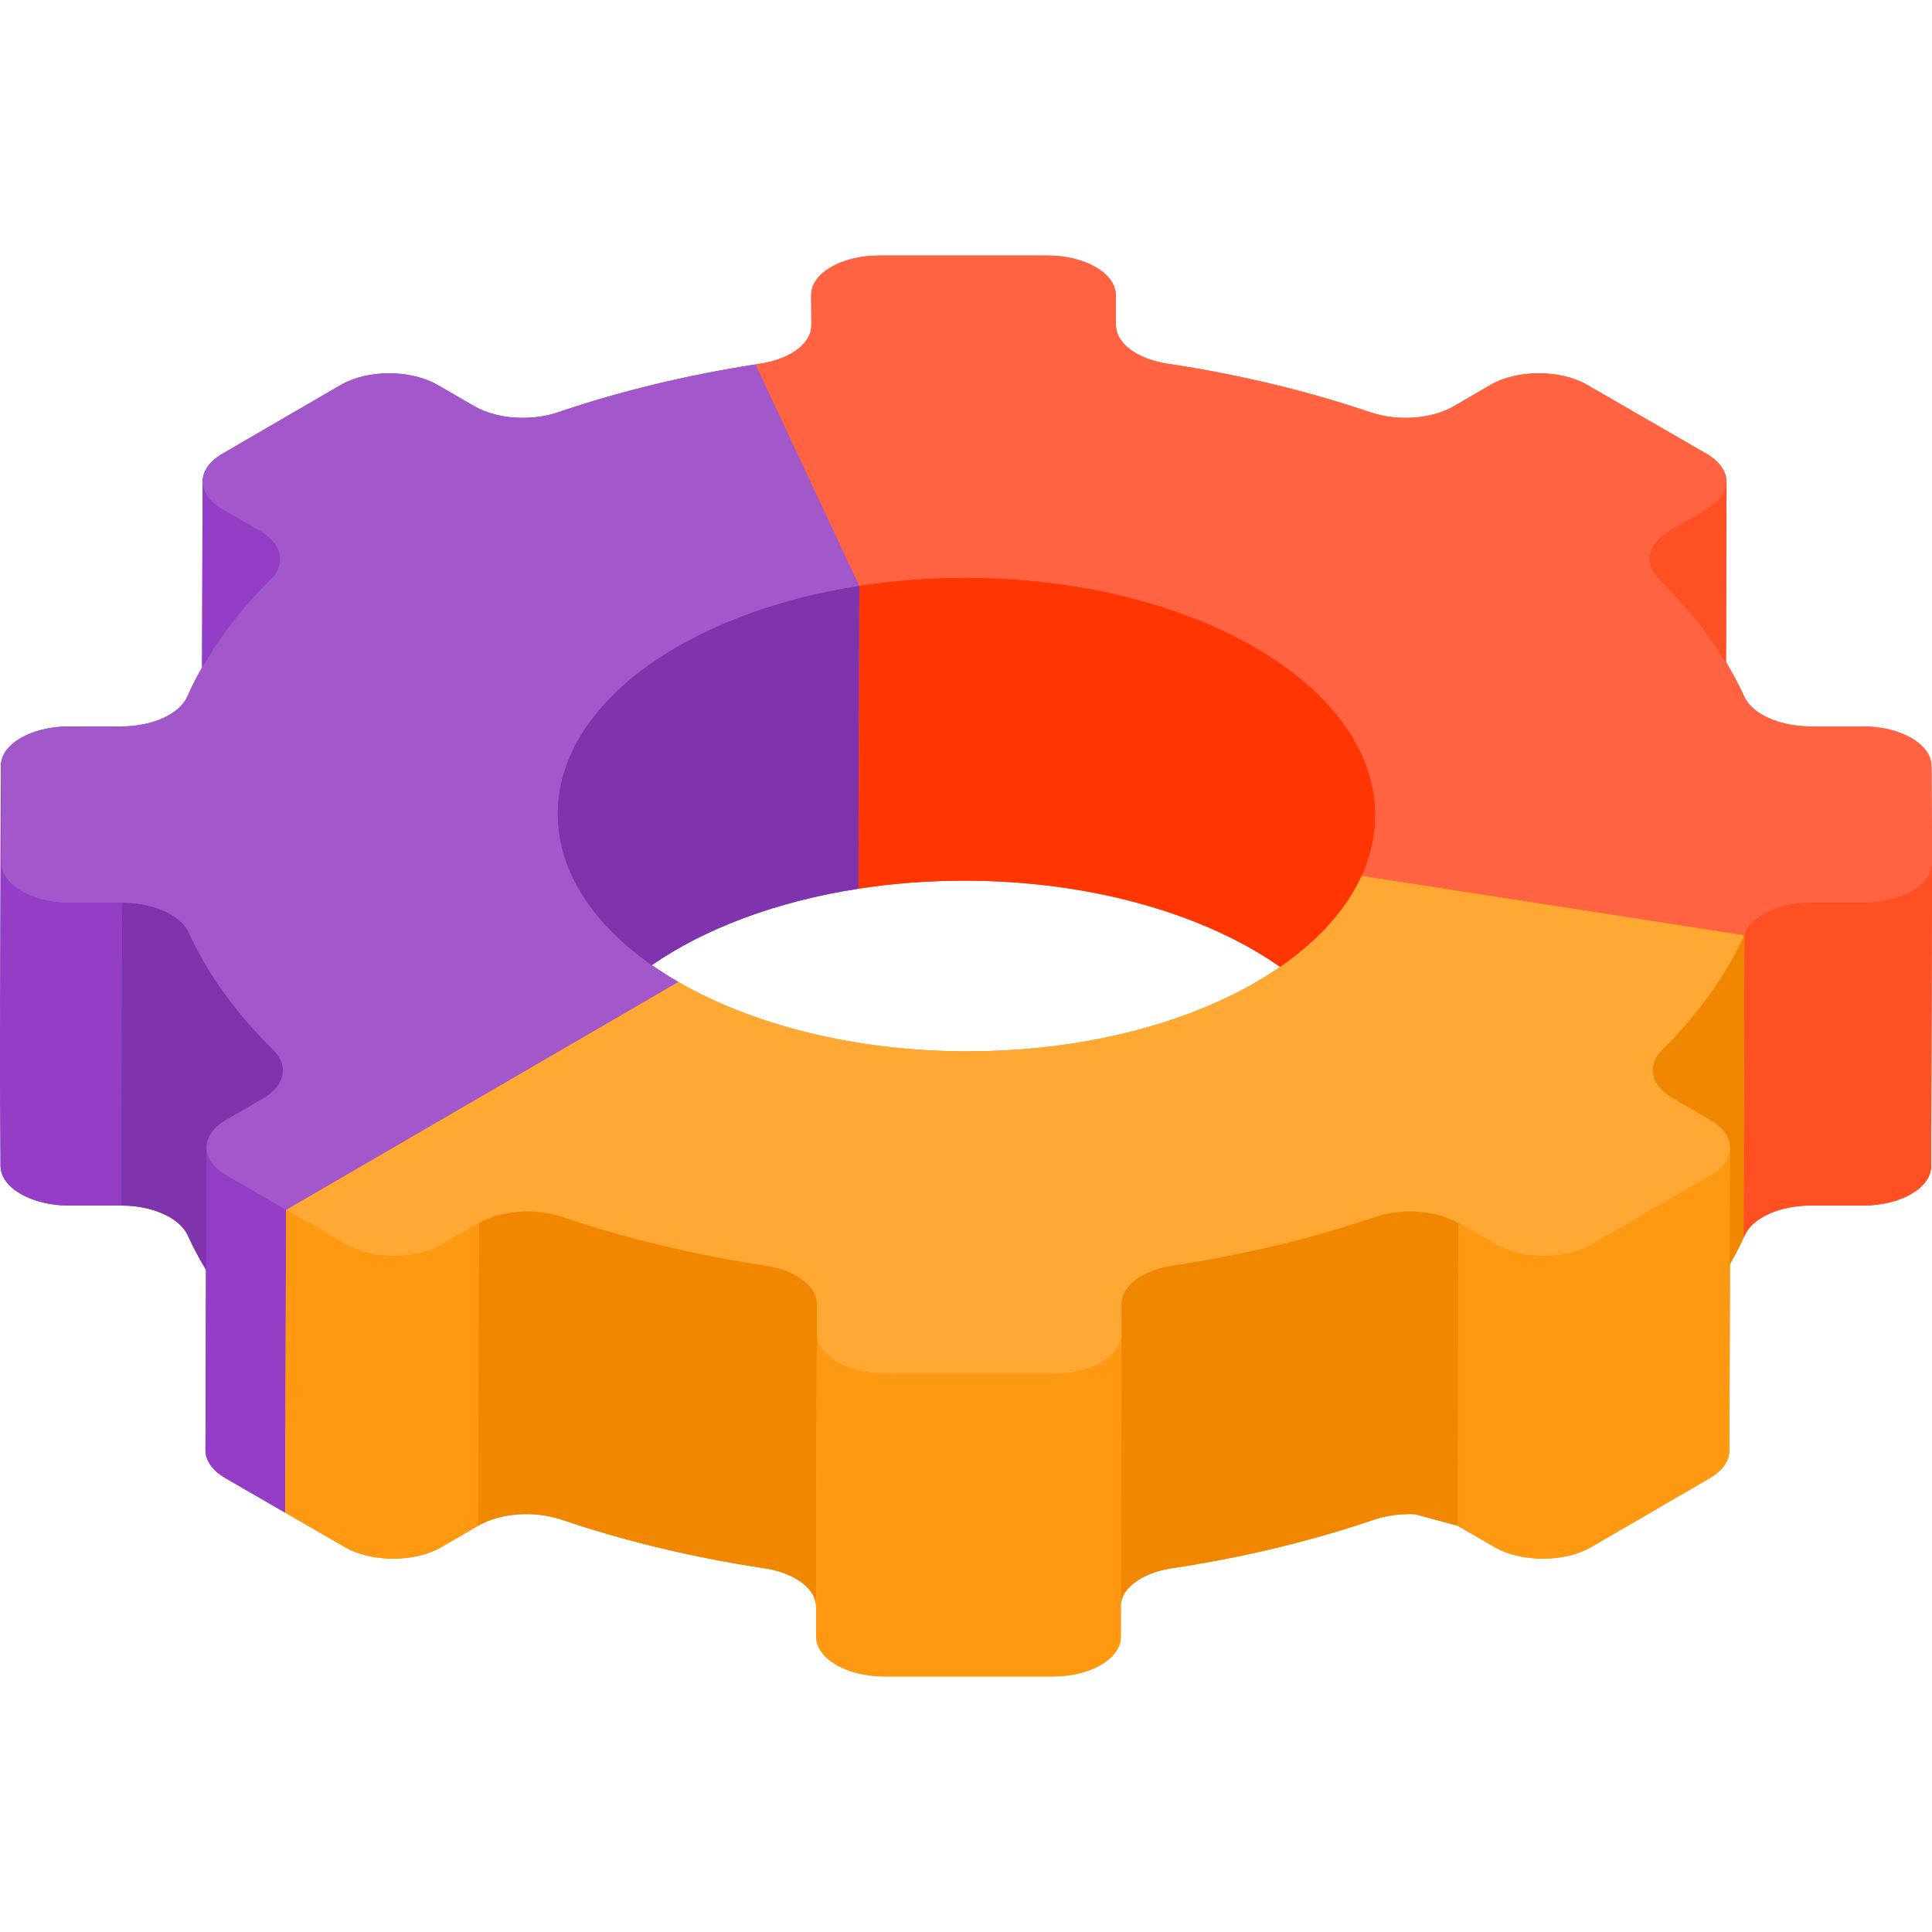 <?xml version="1.0" encoding="iso-8859-1"?>
<!-- Generator: Adobe Illustrator 19.0.0, SVG Export Plug-In . SVG Version: 6.00 Build 0)  -->
<svg version="1.1" id="Layer_1" xmlns="http://www.w3.org/2000/svg" xmlns:xlink="http://www.w3.org/1999/xlink" x="0px" y="0px"
	 viewBox="0 0 512.001 512.001" style="enable-background:new 0 0 512.001 512.001;" xml:space="preserve">
<g style="enable-background:new    ;">
	<path style="fill:#FF3502;" d="M511.855,203.006c-0.017-2.897-2.056-5.52-5.344-7.418c-3.287-1.898-7.821-3.071-12.823-3.071
		l-13.857-0.003c-4.927,0.002-9.474-1.154-12.792-3.069c-2.253-1.301-3.938-2.951-4.792-4.826c-1.413-3.097-3.033-6.145-4.841-9.143
		l0.136-47.773c0,0.117-0.004,0.143-0.011,0.094c0,0,0,0,0,0.001c0.05-2.731-1.722-5.475-5.333-7.56l-31.58-18.232
		c-7.093-4.095-18.557-4.098-25.603-0.003l-9.774,5.68c-5.842,3.395-14.893,4.019-22.063,1.592
		c-16.619-5.633-34.664-10-53.741-12.879c-3.243-0.49-6.099-1.461-8.351-2.762c-3.318-1.915-5.328-4.545-5.344-7.401l-0.045-8.023
		c-0.017-2.897-2.056-5.52-5.344-7.418c-3.287-1.898-7.821-3.071-12.824-3.071h-44.507c-10.006,0-18.082,4.694-18.049,10.49
		l0.045,8.023c0.027,4.795-5.572,8.952-13.58,10.163c-0.394,0.062-0.794,0.126-1.195,0.185l27.493,58.719l-0.228,80.204
		c8.94-1.382,18.322-2.125,28.021-2.122c29.901-0.002,57.013,7.017,76.673,18.368c2.468,1.425,4.818,2.918,7.043,4.474
		c9.999-6.919,17.472-15.106,21.569-24.093l101.463,15.733l-0.228,80.204c0.106-0.229,0.217-0.461,0.322-0.689
		c2.066-4.642,9.222-7.899,17.495-7.904l13.856,0.003c10.006,0,18.082-4.694,18.049-10.489l0.228-80.203v-0.001L511.855,203.006z"/>
	<path style="fill:#7F33AD;" d="M75.815,320.672l103.977-60.425c-2.471-1.427-4.824-2.923-7.051-4.48
		c14.023-9.699,33.035-16.894,54.772-20.262l0.228-80.204l-27.493-58.719c-18.599,2.884-36.189,7.181-52.4,12.694
		c-7.143,2.426-16.201,1.802-22.081-1.592l-9.838-5.68c-7.093-4.095-18.557-4.091-25.604,0.004l-31.374,18.232
		c-3.506,2.038-5.255,4.704-5.257,7.374l0,0c0-0.004-0.003-0.007-0.003-0.011l-0.14,49.275c-1.447,2.546-2.761,5.128-3.925,7.745
		c-2.058,4.639-9.223,7.899-17.495,7.896l-13.856,0.004c-10.006,0-18.082,4.694-18.049,10.489v0.015L0,283.213l0.145,25.78
		c0.017,2.897,2.057,5.52,5.344,7.418c3.287,1.898,7.821,3.071,12.824,3.071l13.857-0.003l0,0c4.926,0.002,9.469,1.158,12.786,3.073
		c2.254,1.301,3.94,2.952,4.797,4.829c1.412,3.095,3.031,6.142,4.838,9.138l0.037-12.9l-0.172,60.673
		c-0.007,2.702,1.776,5.409,5.347,7.471l15.786,9.115L75.815,320.672"/>
	<path style="fill:#A258CB;" d="M200.247,96.58l27.493,58.719c-46.176,7.156-80.076,31.572-79.907,60.599
		c0.091,17.318,12.301,33.002,31.958,44.349L75.815,320.672l-15.786-9.115c-7.093-4.095-7.136-10.735-0.09-14.83l9.774-5.68
		c5.842-3.395,6.895-8.643,2.677-12.785c-9.778-9.608-17.375-20.046-22.41-31.086c-0.857-1.878-2.543-3.529-4.797-4.829
		c-3.316-1.915-7.861-3.071-12.786-3.073l-13.857,0.003c-5.003,0-9.537-1.173-12.824-3.071s-5.327-4.52-5.344-7.418l-0.145-25.78
		c-0.032-5.796,8.044-10.489,18.049-10.489l13.856-0.004c8.271,0.003,15.435-3.257,17.495-7.896
		c4.91-11.04,12.389-21.479,22.06-31.086c4.166-4.145,3.066-9.394-2.815-12.788l-9.838-5.68c-7.093-4.095-7.129-10.732-0.084-14.827
		l31.374-18.232c7.047-4.095,18.511-4.098,25.603-0.004l9.838,5.68c5.88,3.395,14.938,4.019,22.081,1.592
		C164.058,103.761,181.648,99.463,200.247,96.58z"/>
	<path style="fill:#7F33AD;" d="M147.833,215.897c0.079,15.141,9.424,29.031,24.907,39.869
		c14.023-9.699,33.035-16.894,54.772-20.262l0.228-80.204C181.564,162.455,147.664,186.871,147.833,215.897z"/>
	<path style="fill:#943EC7;" d="M18.539,239.277c-5.003,0-9.537-1.173-12.824-3.071s-5.327-4.52-5.344-7.418l-0.145-25.78L0,283.213
		l0.145,25.779c0.017,2.897,2.057,5.52,5.344,7.418c3.287,1.898,7.821,3.071,12.824,3.071l13.857-0.003l0.227-80.204L18.539,239.277
		z"/>
	<path style="fill:#FF6342;" d="M452.199,120.237c7.093,4.095,7.129,10.732,0.084,14.827l-9.774,5.68
		c-5.842,3.395-6.883,8.643-2.671,12.788c9.778,9.608,17.375,20.046,22.41,31.086c0.854,1.876,2.539,3.525,4.792,4.826
		c3.318,1.915,7.865,3.071,12.792,3.069l13.857,0.003c5.003,0,9.537,1.173,12.824,3.071c3.287,1.898,5.328,4.52,5.344,7.418
		l0.145,25.78c0.032,5.796-8.044,10.489-18.049,10.489l-13.856-0.003c-8.271,0.003-15.429,3.261-17.495,7.904
		c-0.106,0.229-0.216,0.461-0.322,0.69l-101.463-15.733c2.362-5.18,3.61-10.619,3.578-16.234
		c-0.094-17.32-12.301-33.001-31.961-44.351c-19.66-11.351-46.77-18.37-76.672-18.368c-9.7-0.003-19.081,0.74-28.021,2.122
		l-27.493-58.719c0.4-0.059,0.8-0.123,1.195-0.185c8.008-1.211,13.608-5.368,13.58-10.163l-0.045-8.023
		c-0.032-5.796,8.044-10.49,18.049-10.489h44.507c5.003,0,9.537,1.173,12.824,3.071c3.287,1.898,5.328,4.52,5.344,7.418l0.045,8.023
		c0.016,2.856,2.026,5.486,5.344,7.401c2.253,1.3,5.107,2.272,8.351,2.762c19.076,2.88,37.122,7.246,53.74,12.879
		c7.17,2.426,16.221,1.802,22.063-1.592l9.774-5.68c7.046-4.095,18.511-4.092,25.603,0.003L452.199,120.237z"/>
	<g>
		<path style="fill:#FF5023;" d="M457.532,127.796c-0.048,2.634-1.79,5.258-5.25,7.268l-9.774,5.68
			c-5.842,3.395-6.883,8.643-2.671,12.788c7.035,6.912,12.934,14.256,17.569,21.944l0.136-47.773
			C457.543,127.819,457.54,127.845,457.532,127.796z"/>
		<path style="fill:#FF5023;" d="M493.951,239.275l-13.856-0.003c-8.271,0.003-15.429,3.261-17.495,7.904
			c-0.106,0.229-0.216,0.461-0.322,0.69l-0.228,80.204c0.106-0.229,0.216-0.461,0.322-0.689c2.066-4.642,9.222-7.899,17.495-7.904
			l13.856,0.003c10.006,0,18.082-4.694,18.049-10.489L512,228.787C512.033,234.582,503.958,239.275,493.951,239.275z"/>
	</g>
	<g>
		<path style="fill:#943EC7;" d="M71.686,153.533c4.166-4.145,3.066-9.394-2.815-12.788l-9.838-5.68
			c-3.564-2.057-5.344-4.757-5.34-7.453c0-0.004-0.003-0.007-0.003-0.011l-0.14,49.275C58.211,168.679,64.31,160.863,71.686,153.533
			z"/>
		<path style="fill:#943EC7;" d="M60.029,311.558c-3.57-2.062-5.355-4.768-5.347-7.471l-0.228,80.204
			c-0.007,2.702,1.776,5.409,5.347,7.471l15.786,9.115l0.228-80.204L60.029,311.558z"/>
	</g>
	<path style="fill:#7F33AD;" d="M54.682,304.087c0,0.009,0.002,0.019,0.002,0.028c-0.004-2.675,1.744-5.348,5.255-7.387l9.774-5.68
		c3.068-1.783,4.801-4.077,5.158-6.454l0.003-1.801c-0.227-1.56-1.039-3.11-2.484-4.529c-9.778-9.608-17.376-20.046-22.41-31.086
		c-0.857-1.878-2.543-3.529-4.797-4.829c-3.316-1.915-7.861-3.071-12.786-3.073l-0.228,80.204c4.926,0.002,9.47,1.158,12.786,3.073
		c2.254,1.301,3.94,2.952,4.797,4.829c1.412,3.095,3.031,6.142,4.838,9.138L54.682,304.087z"/>
	<g>
		<path style="fill:#F18700;" d="M386.241,404.313l9.838,5.68c7.093,4.095,18.551,4.095,25.598,0l31.374-18.232
			c3.502-2.035,5.256-4.699,5.263-7.367l0.14-49.325c1.308-2.306,2.523-4.636,3.6-7l0.228-80.204l-101.463-15.733
			c-12.203,26.77-54.239,46.49-104.35,46.487c-29.905,0-57.013-7.017-76.676-18.37L75.816,320.673"/>
		<path style="fill:#F18700;" d="M75.815,320.672l-0.228,80.204l15.793,9.118c7.093,4.095,18.551,4.095,25.598,0l9.774-5.68l0,0
			c5.842-3.395,14.905-4.019,22.069-1.588c16.619,5.633,34.664,10,53.739,12.879c3.242,0.489,6.098,1.46,8.351,2.761
			c3.318,1.915,5.328,4.543,5.344,7.395l0.228-80.204l0.045,8.03v0.001L216.3,433.79c0.017,2.897,2.056,5.52,5.344,7.418
			c3.287,1.898,7.821,3.071,12.824,3.071h44.507c10.006,0,18.082-4.694,18.049-10.49l0.025-8.968
			c0.655-4.385,6.035-8.09,13.509-9.217c19.044-2.88,37.04-7.246,53.595-12.879c7.137-2.43,16.207-1.807,22.087,1.588"/>
	</g>
	<g>
		<path style="fill:#FF9911;" d="M453.276,311.556l-31.374,18.232c-7.046,4.095-18.505,4.095-25.597,0l-9.838-5.68l-0.227,80.204
			l9.838,5.68c7.093,4.095,18.551,4.095,25.597,0l31.374-18.232c3.502-2.035,5.256-4.699,5.263-7.367l0.228-80.204
			C458.532,306.857,456.778,309.52,453.276,311.556z"/>
		<path style="fill:#FF9911;" d="M117.205,329.79c-7.046,4.095-18.505,4.095-25.597,0l-15.792-9.118l-0.228,80.204l15.793,9.118
			c7.093,4.095,18.551,4.095,25.597,0l9.774-5.68l0.227-80.204L117.205,329.79z"/>
	</g>
	<g>
		<path style="fill:#F18700;" d="M386.467,324.109l-0.228,80.204c-5.88-3.395-14.95-4.019-22.087-1.588
			c-16.555,5.633-34.551,10-53.595,12.879c-8.002,1.208-13.608,5.368-13.58,10.155l0.228-80.204
			c-0.027-4.788,5.579-8.947,13.58-10.155c19.044-2.88,37.04-7.246,53.595-12.879C371.517,320.09,380.588,320.714,386.467,324.109z"
			/>
		<path style="fill:#F18700;" d="M216.481,345.555l-0.228,80.204c-0.016-2.851-2.027-5.479-5.344-7.395
			c-2.253-1.301-5.108-2.273-8.351-2.761c-19.076-2.88-37.122-7.246-53.739-12.879c-7.165-2.43-16.227-1.807-22.069,1.588
			l0.228-80.204c5.842-3.395,14.905-4.019,22.069-1.588c16.619,5.633,34.664,10,53.739,12.879c3.242,0.489,6.098,1.46,8.351,2.761
			C214.455,340.076,216.466,342.705,216.481,345.555z"/>
	</g>
	<g>
		<polygon style="fill:#FF9911;" points="216.527,353.585 216.3,433.789 216.255,425.759 216.481,345.555 		"/>
		<path style="fill:#FF9911;" d="M279.202,364.074h-44.507c-5.003,0-9.537-1.173-12.824-3.071s-5.328-4.52-5.344-7.418
			l-0.228,80.204c0.017,2.897,2.056,5.52,5.344,7.418s7.821,3.071,12.824,3.071h44.507c10.006,0,18.082-4.694,18.049-10.489
			l0.228-80.204C297.283,359.381,289.207,364.074,279.202,364.074z"/>
	</g>
	<path style="fill:#FFA834;" d="M462.279,247.864c-4.911,10.786-12.273,20.989-21.738,30.397c-4.172,4.142-3.059,9.39,2.821,12.785
		l9.838,5.68c7.093,4.095,7.123,10.735,0.077,14.83l-31.374,18.232c-7.047,4.095-18.505,4.095-25.597,0l-9.838-5.68
		c-5.88-3.395-14.95-4.019-22.087-1.588c-16.555,5.633-34.551,10-53.595,12.879c-8.002,1.208-13.608,5.368-13.58,10.155l0.045,8.03
		c0.032,5.796-8.044,10.489-18.049,10.49h-44.507c-5.003,0-9.537-1.173-12.824-3.071s-5.327-4.52-5.344-7.418l-0.045-8.03
		c-0.016-2.851-2.027-5.479-5.344-7.395c-2.253-1.301-5.108-2.273-8.351-2.761c-19.076-2.88-37.122-7.246-53.739-12.879
		c-7.165-2.43-16.227-1.807-22.069,1.588l-9.774,5.68c-7.046,4.095-18.505,4.095-25.597,0l-15.792-9.118l103.977-60.425
		c19.663,11.352,46.77,18.37,76.676,18.37c50.111,0.003,92.146-19.716,104.35-46.487L462.279,247.864z"/>
	<path style="fill:#FF3502;" d="M332.206,251.749c2.468,1.425,4.818,2.918,7.043,4.474c9.999-6.919,17.472-15.106,21.569-24.093
		l1.097,0.17l-1.097-0.17c1.997-4.378,3.187-8.944,3.491-13.642l0.008-4.697c-1.029-16.483-13.023-31.358-31.883-42.247
		c-19.658-11.351-46.77-18.37-76.672-18.368c-9.7-0.003-19.081,0.74-28.021,2.122l-0.228,80.204
		c8.94-1.382,18.322-2.125,28.021-2.122C285.435,233.379,312.546,240.4,332.206,251.749z"/>
	<path style="fill:#F18700;" d="M440.54,278.26c-4.172,4.142-3.059,9.39,2.82,12.785l9.838,5.68
		c3.796,2.192,5.549,5.113,5.297,7.982c0.016-0.173,0.044-0.346,0.044-0.519l-0.088,30.879c1.308-2.306,2.523-4.636,3.6-7
		l0.228-80.204C457.367,258.65,450.005,268.852,440.54,278.26z"/>
</g>
<g>
</g>
<g>
</g>
<g>
</g>
<g>
</g>
<g>
</g>
<g>
</g>
<g>
</g>
<g>
</g>
<g>
</g>
<g>
</g>
<g>
</g>
<g>
</g>
<g>
</g>
<g>
</g>
<g>
</g>
</svg>
